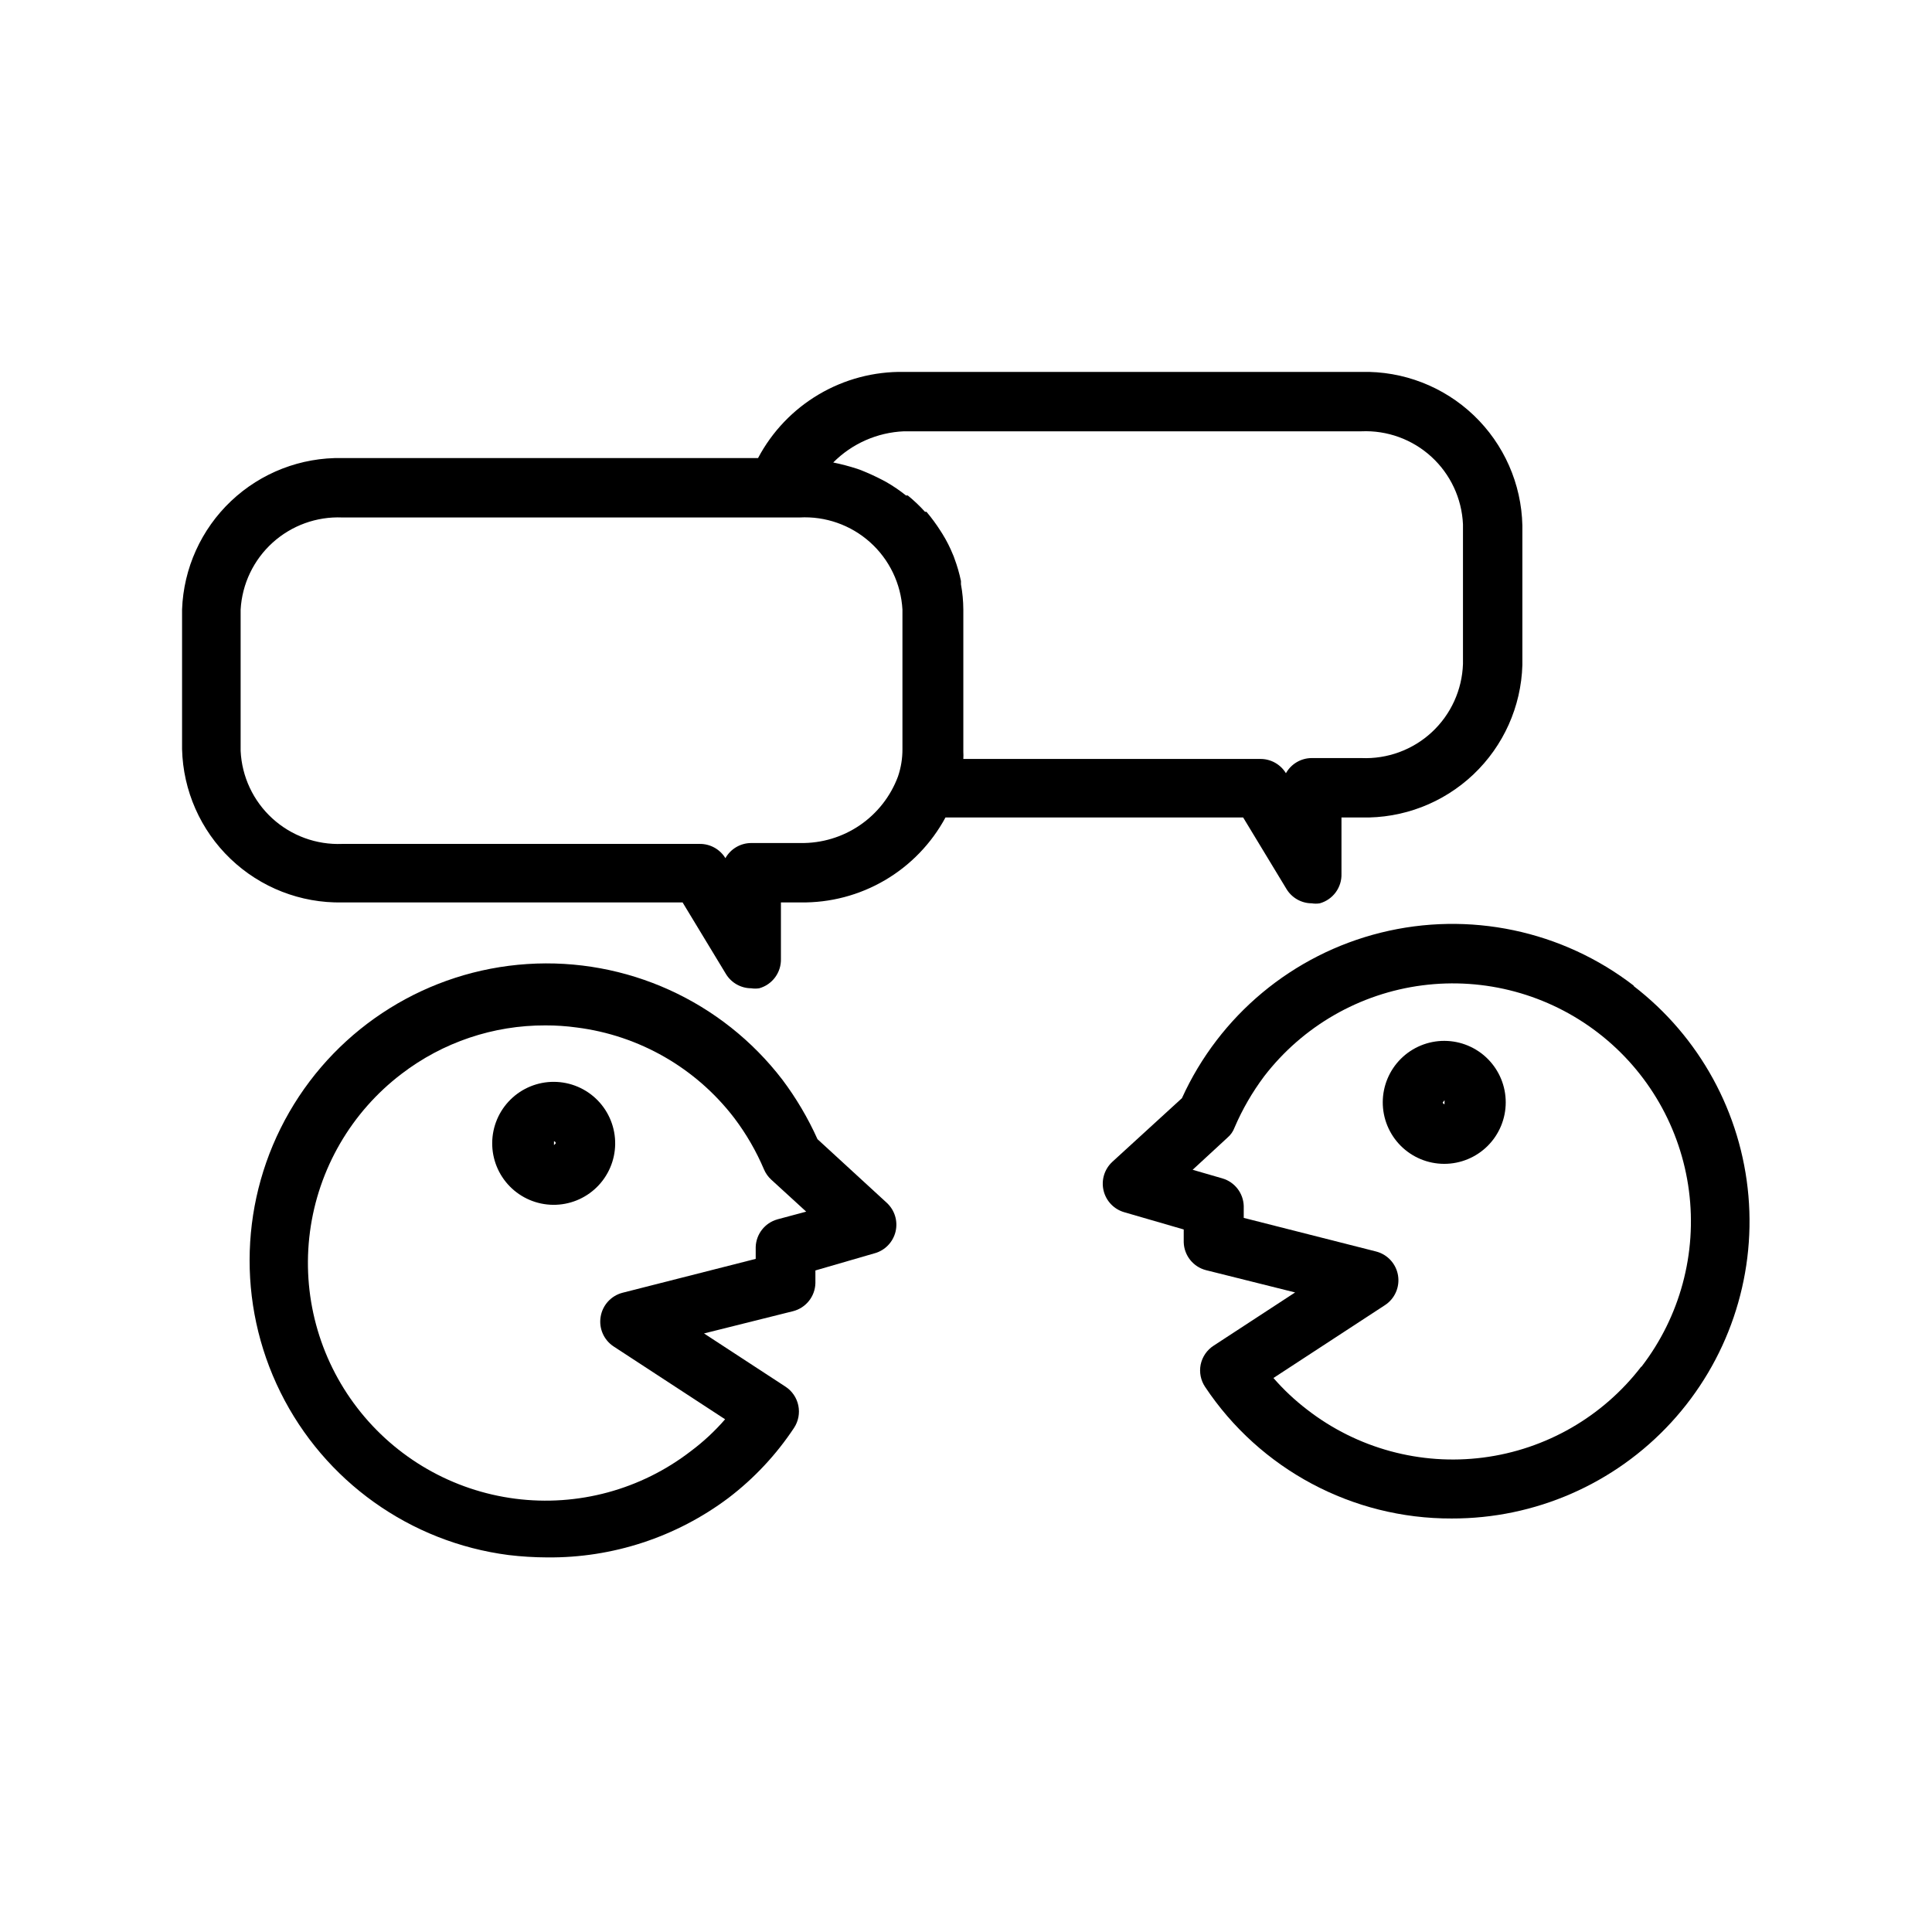 <?xml version="1.0" encoding="UTF-8"?>
<!-- Uploaded to: ICON Repo, www.svgrepo.com, Generator: ICON Repo Mixer Tools -->
<svg fill="#000000" width="800px" height="800px" version="1.1" viewBox="144 144 512 512" xmlns="http://www.w3.org/2000/svg">
 <g>
  <path d="m360.64 445.89c-2.504-5.574-5.621-10.852-9.289-15.742-16.004-20.883-41.383-32.391-67.637-30.668-26.258 1.723-49.914 16.449-63.051 39.246-13.137 22.797-14.016 50.652-2.344 74.23 11.676 23.582 34.359 39.77 60.453 43.145 3.394 0.406 6.812 0.617 10.234 0.629 17.301 0.172 34.176-5.359 48.02-15.742 6.797-5.176 12.68-11.457 17.395-18.578 1.16-1.754 1.566-3.894 1.141-5.949-0.43-2.055-1.66-3.852-3.422-4.996l-21.57-14.09 23.617-5.902c3.398-0.875 5.805-3.894 5.902-7.402v-3.387l15.742-4.566 0.004 0.004c2.742-0.781 4.848-2.988 5.504-5.766 0.652-2.777-0.25-5.691-2.356-7.617zm-10.629 21.254 0.004 0.004c-3.309 0.926-5.633 3.887-5.746 7.32v3.148l-35.27 8.973c-3.035 0.777-5.324 3.281-5.824 6.379-0.508 3.078 0.852 6.164 3.465 7.871l29.52 19.285c-2.707 3.125-5.742 5.949-9.051 8.422-13.234 10.227-29.988 14.766-46.57 12.625-16.582-2.141-31.633-10.789-41.836-24.039-10.238-13.277-14.758-30.094-12.555-46.719s10.941-31.684 24.285-41.84c10.934-8.367 24.332-12.879 38.102-12.832 2.766-0.008 5.527 0.176 8.266 0.551 16.586 2.086 31.645 10.734 41.801 24.012 3.172 4.195 5.816 8.77 7.871 13.617 0.434 1.016 1.078 1.926 1.891 2.676l9.289 8.5z"/>
  <path d="m290.81 430.7c-4.312-0.02-8.457 1.668-11.523 4.699-3.07 3.031-4.812 7.152-4.848 11.465s1.641 8.465 4.664 11.543c3.019 3.078 7.137 4.832 11.449 4.883 4.312 0.047 8.465-1.613 11.555-4.625 3.09-3.012 4.859-7.121 4.922-11.434 0.062-4.348-1.617-8.543-4.66-11.648-3.047-3.106-7.207-4.863-11.559-4.883zm0 16.766v-1.02c0.273 0.039 0.477 0.273 0.473 0.551z"/>
  <path d="m577.04 405.27c-19.035-14.711-43.754-19.906-67.102-14.109-23.352 5.801-42.766 21.957-52.711 43.863l-18.422 16.848h0.004c-2.109 1.926-3.008 4.84-2.356 7.617 0.652 2.777 2.758 4.984 5.504 5.766l15.742 4.566v3.387-0.004c0.102 3.508 2.508 6.527 5.906 7.402l23.617 5.902-21.57 14.09c-1.789 1.145-3.035 2.961-3.465 5.039-0.406 2.047 0.02 4.172 1.18 5.906 14.543 21.855 39.086 34.957 65.34 34.871 22.09 0.062 43.191-9.16 58.148-25.418s22.395-38.051 20.5-60.059c-1.898-22.012-12.953-42.211-30.473-55.668zm1.891 100.92c-10.203 13.273-25.27 21.938-41.871 24.078-16.602 2.141-33.375-2.414-46.609-12.664-3.269-2.496-6.277-5.316-8.977-8.422l29.52-19.285c2.637-1.703 4.008-4.805 3.496-7.898-0.512-3.098-2.812-5.59-5.856-6.352l-35.031-8.895v-3.148c-0.102-3.41-2.391-6.367-5.668-7.32l-7.871-2.281 9.211-8.5v-0.004c0.852-0.715 1.504-1.637 1.887-2.676 2.07-4.84 4.715-9.41 7.875-13.621 10.207-13.258 25.266-21.914 41.859-24.07s33.363 2.367 46.621 12.578c13.258 10.207 21.914 25.266 24.07 41.859s-2.367 33.363-12.578 46.621z"/>
  <path d="m526.82 419.84c-4.324-0.02-8.484 1.68-11.555 4.727-3.07 3.047-4.805 7.191-4.82 11.516-0.012 4.328 1.695 8.48 4.746 11.547s7.199 4.793 11.523 4.801c4.328 0.008 8.477-1.707 11.539-4.762 3.062-3.059 4.781-7.207 4.781-11.531 0.004-4.309-1.703-8.441-4.742-11.496-3.039-3.055-7.164-4.781-11.473-4.801zm0 16.766c-0.262 0-0.473-0.211-0.473-0.469l0.473-0.551z"/>
  <path d="m473.45 360.64 11.492 18.973c1.422 2.336 3.957 3.769 6.691 3.777 0.703 0.117 1.422 0.117 2.125 0 3.504-0.977 5.883-4.234 5.746-7.871v-14.879h5.273c11.008 0.277 21.676-3.816 29.668-11.383 7.996-7.57 12.672-17.996 13-29v-37 0.004c-0.246-11.062-4.887-21.566-12.891-29.203-8.004-7.633-18.719-11.77-29.777-11.496h-121.23c-7.922-0.137-15.727 1.926-22.551 5.957-6.824 4.027-12.395 9.867-16.102 16.871h-110.21c-10.926-0.215-21.5 3.875-29.438 11.387-7.938 7.512-12.605 17.84-12.996 28.762v37-0.004c0.27 11.004 4.883 21.453 12.836 29.066 7.949 7.613 18.59 11.766 29.598 11.555h90.211l11.492 18.973c1.426 2.336 3.957 3.766 6.691 3.777 0.707 0.113 1.422 0.113 2.129 0 3.504-0.98 5.879-4.234 5.746-7.871v-14.879h5.195c7.848 0.121 15.582-1.914 22.355-5.883 6.773-3.969 12.328-9.723 16.059-16.633zm-89.898-102.34h121.23-0.004c6.84-0.297 13.516 2.129 18.562 6.75 5.047 4.621 8.055 11.055 8.363 17.891v37c-0.227 6.891-3.199 13.406-8.254 18.094-5.059 4.688-11.781 7.156-18.672 6.859h-13.145c-2.84 0.004-5.457 1.539-6.848 4.016-1.438-2.363-4.008-3.797-6.769-3.781h-78.723c0.039-0.629 0.039-1.258 0-1.887v-37.707c-0.012-2.246-0.219-4.484-0.629-6.691v-0.867c-0.422-2.035-1-4.035-1.73-5.981-0.109-0.352-0.242-0.691-0.395-1.023-0.762-1.887-1.684-3.707-2.754-5.434l-0.551-0.867c-1.121-1.762-2.356-3.441-3.703-5.035h-0.395 0.004c-1.406-1.562-2.934-3.012-4.566-4.332h-0.473c-1.637-1.312-3.375-2.496-5.195-3.543l-1.023-0.551c-1.844-0.961-3.738-1.824-5.668-2.598l-1.102-0.395v0.004c-2.066-0.672-4.168-1.223-6.297-1.656 4.981-5.012 11.672-7.965 18.734-8.266zm-27.395 109.11h-13.07c-2.84 0.004-5.457 1.539-6.848 4.012-1.438-2.359-4.004-3.793-6.769-3.777h-94.777c-6.832 0.277-13.496-2.156-18.539-6.773-5.043-4.613-8.059-11.039-8.383-17.867v-37.469c0.387-6.789 3.426-13.152 8.461-17.715 5.039-4.566 11.668-6.969 18.461-6.688h121.23-0.004c6.848-0.367 13.559 1.996 18.664 6.57s8.188 10.988 8.574 17.832v37-0.004c0.012 2.465-0.387 4.91-1.18 7.242-1.953 5.25-5.484 9.762-10.109 12.922-4.625 3.156-10.113 4.805-15.711 4.715z"/>
 </g>
</svg>